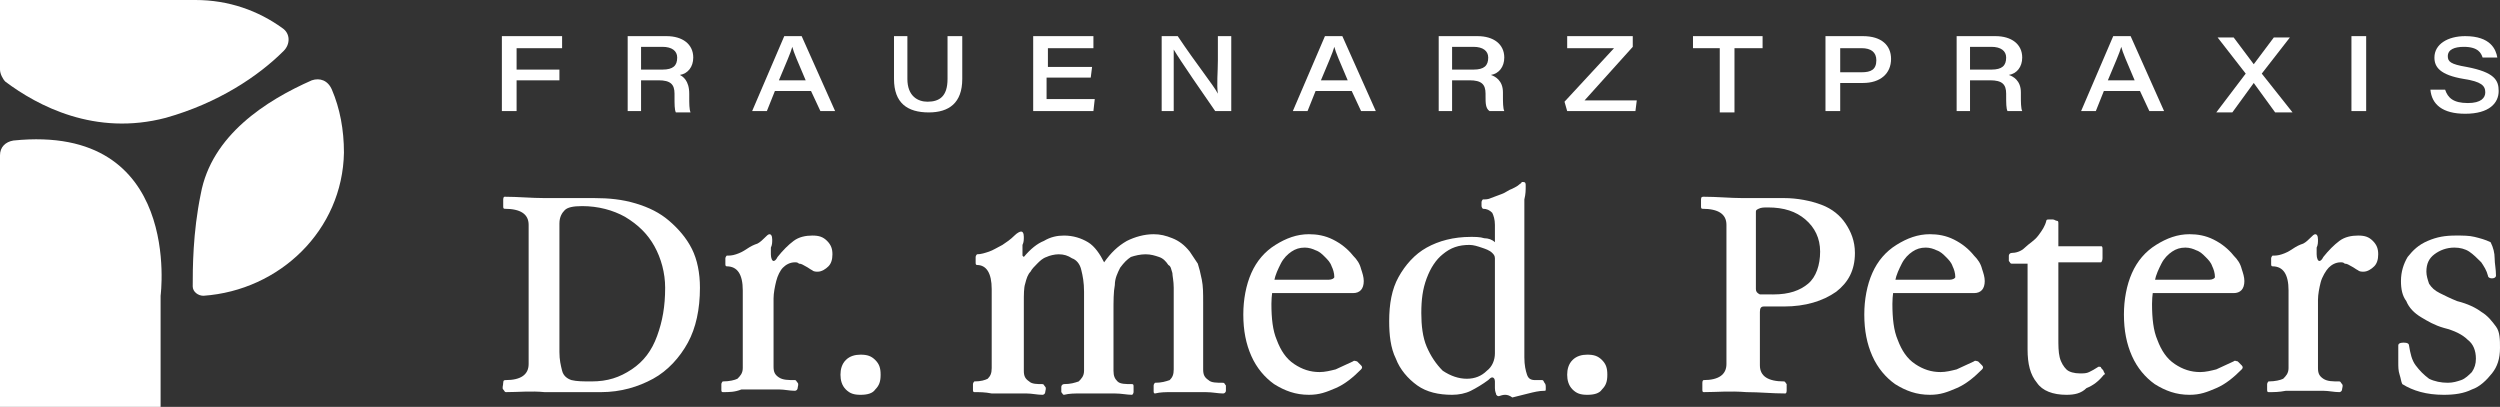 <?xml version="1.0" encoding="UTF-8"?>
<!-- Generator: Adobe Illustrator 27.8.0, SVG Export Plug-In . SVG Version: 6.00 Build 0)  -->
<svg xmlns="http://www.w3.org/2000/svg" xmlns:xlink="http://www.w3.org/1999/xlink" version="1.1" id="Ebene_2_00000183943746812944927610000013306136115300612257_" x="0px" y="0px" viewBox="0 0 186.8 30.4" style="enable-background:new 0 0 186.8 30.4;" xml:space="preserve">
<rect x="0" y="0" width="186.8" height="30.4" fill="#333333" stroke="none"/>
<style type="text/css">
	.st0{fill:#FFFFFF;}
</style>
<g id="Ebene_1-2">
	<path class="st0" d="M12.4,8.8c3.9-1.1,6.9-3.1,8.8-5c0.5-0.5,0.5-1.3-0.1-1.7C19.3,0.8,17.1,0,14.6,0H0v5.2c0,0.3,0.2,0.7,0.4,0.9   C2.8,7.9,7.1,10.2,12.4,8.8L12.4,8.8z"></path>
	<path class="st0" d="M15,14.5c-0.6,2.9-0.6,5.6-0.6,6.9c0,0.4,0.4,0.7,0.8,0.7c5.7-0.4,10.4-4.9,10.5-10.7c0-1.7-0.3-3.3-0.9-4.7   C24.5,6,23.9,5.8,23.3,6C19.9,7.5,15.8,10.1,15,14.5z"></path>
	<path class="st0" d="M12,22.1c0,0,1.7-12.9-11-11.6c-0.6,0.1-1,0.5-1,1.1l0,18.8h12L12,22.1L12,22.1z"></path>
	<path class="st0" d="M37.5,2.7H42v0.9h-3.4v1.6h3.2V6h-3.2v2.3h-1.1V2.7z"></path>
	<path class="st0" d="M47.9,6v2.3h-1V2.7h2.9c1.2,0,2,0.6,2,1.6c0,0.7-0.4,1.2-1,1.3C51,5.7,51.5,6,51.5,7v0.3c0,0.4,0,0.9,0.1,1.1   h-1.1c-0.1-0.2-0.1-0.6-0.1-1.2V7c0-0.7-0.3-1-1.2-1L47.9,6L47.9,6z M47.9,5.2h1.6c0.8,0,1.1-0.3,1.1-0.9c0-0.5-0.4-0.8-1.1-0.8   h-1.6L47.9,5.2L47.9,5.2z"></path>
	<path class="st0" d="M57.9,6.8l-0.6,1.5h-1.1l2.4-5.6h1.3l2.5,5.6h-1.1l-0.7-1.5L57.9,6.8L57.9,6.8z M60.2,6   c-0.6-1.4-0.9-2.1-1-2.5h0c-0.1,0.4-0.5,1.3-1,2.5H60.2L60.2,6z"></path>
	<path class="st0" d="M67.8,2.7v3.2c0,1.3,0.8,1.7,1.5,1.7c0.9,0,1.5-0.4,1.5-1.7V2.7h1.1v3.2c0,1.8-1,2.5-2.5,2.5   c-1.6,0-2.6-0.7-2.6-2.5V2.7L67.8,2.7L67.8,2.7z"></path>
	<path class="st0" d="M81.5,5.8h-3.3v1.6h3.6l-0.1,0.9h-4.5V2.7h4.5v0.9h-3.4V5h3.3L81.5,5.8L81.5,5.8z"></path>
	<path class="st0" d="M86.8,8.4V2.7H88c1.4,2.1,2.7,3.7,3,4.3h0c-0.1-0.7,0-1.6,0-2.5V2.7h1v5.6h-1.2c-0.7-1-2.7-3.9-3.1-4.6h0   c0,0.7,0,1.5,0,2.5v2.1H86.8z"></path>
	<path class="st0" d="M98.3,6.8l-0.6,1.5h-1.1L99,2.7h1.3l2.5,5.6h-1.1L101,6.8L98.3,6.8L98.3,6.8z M100.7,6c-0.6-1.4-0.9-2.1-1-2.5   h0c-0.1,0.4-0.5,1.3-1,2.5H100.7L100.7,6z"></path>
	<path class="st0" d="M108.5,6v2.3h-1V2.7h2.9c1.2,0,2,0.6,2,1.6c0,0.7-0.4,1.2-1,1.3c0.3,0.1,0.9,0.4,0.9,1.3v0.3   c0,0.4,0,0.9,0.1,1.1h-1.1C111,8.1,111,7.7,111,7.2V7c0-0.7-0.3-1-1.2-1L108.5,6L108.5,6z M108.5,5.2h1.6c0.8,0,1.1-0.3,1.1-0.9   c0-0.5-0.4-0.8-1.1-0.8h-1.6L108.5,5.2L108.5,5.2z"></path>
	<path class="st0" d="M116.9,7.6l3.7-4h-3.5V2.7h4.9v0.8l-3.6,4h3.9l-0.1,0.8h-5.1L116.9,7.6L116.9,7.6z"></path>
	<path class="st0" d="M128.6,3.6h-2.1V2.7h5.2v0.9h-2.1v4.8h-1.1V3.6z"></path>
	<path class="st0" d="M136.4,2.7h2.8c1.4,0,2.1,0.7,2.1,1.7c0,1.1-0.8,1.8-2.1,1.8h-1.7v2.1h-1.1L136.4,2.7L136.4,2.7z M137.5,5.4   h1.6c0.7,0,1.1-0.2,1.1-0.9c0-0.6-0.4-0.9-1.1-0.9h-1.6V5.4z"></path>
	<path class="st0" d="M147.2,6v2.3h-1V2.7h2.9c1.2,0,2,0.6,2,1.6c0,0.7-0.4,1.2-1,1.3c0.3,0.1,0.9,0.4,0.9,1.3v0.3   c0,0.4,0,0.9,0.1,1.1h-1.1c-0.1-0.2-0.1-0.6-0.1-1.2V7c0-0.7-0.3-1-1.2-1L147.2,6L147.2,6z M147.2,5.2h1.6c0.8,0,1.1-0.3,1.1-0.9   c0-0.5-0.4-0.8-1.1-0.8h-1.6L147.2,5.2L147.2,5.2z"></path>
	<path class="st0" d="M157.2,6.8l-0.6,1.5h-1.1l2.4-5.6h1.3l2.5,5.6h-1.1l-0.7-1.5L157.2,6.8L157.2,6.8z M159.5,6   c-0.6-1.4-0.9-2.1-1-2.5h0c-0.1,0.4-0.5,1.3-1,2.5H159.5L159.5,6z"></path>
	<path class="st0" d="M170,8.4l-1.6-2.2h0l-1.6,2.2h-1.2l2.2-2.9l-2.1-2.7h1.2l1.5,2l0,0l1.5-2h1.2l-2.1,2.7l2.3,2.9H170z"></path>
	<path class="st0" d="M176.8,2.7v5.6h-1.1V2.7H176.8z"></path>
	<path class="st0" d="M182.7,6.7c0.2,0.6,0.6,1,1.7,1c1,0,1.3-0.4,1.3-0.8c0-0.5-0.3-0.8-1.6-1c-1.8-0.3-2.2-0.9-2.2-1.6   c0-1,1-1.6,2.3-1.6c1.9,0,2.3,1,2.4,1.6h-1.1c-0.1-0.3-0.3-0.8-1.4-0.8c-0.7,0-1.2,0.2-1.2,0.7c0,0.4,0.2,0.6,1.4,0.8   c2.1,0.4,2.4,1,2.4,1.8c0,0.9-0.7,1.7-2.5,1.7c-1.7,0-2.5-0.7-2.6-1.8L182.7,6.7L182.7,6.7z"></path>
	<path class="st0" d="M37.8,29.3c-0.1,0-0.1-0.1-0.2-0.2s0-0.3,0-0.5c0-0.2,0.1-0.2,0.2-0.2c1.1,0,1.7-0.4,1.7-1.2V16.8   c0-0.8-0.6-1.2-1.8-1.2c-0.1,0-0.1-0.1-0.1-0.2c0-0.2,0-0.3,0-0.5c0-0.2,0.1-0.2,0.1-0.2c1,0,2,0.1,3,0.1c0.6,0,1.3,0,1.9,0   c0.6,0,1.2,0,1.8,0c1.1,0,2.1,0.1,3.1,0.4c1,0.3,1.8,0.7,2.5,1.3c0.7,0.6,1.3,1.3,1.7,2.1c0.4,0.8,0.6,1.8,0.6,2.9   c0,1.6-0.3,3-0.9,4.1s-1.5,2.1-2.6,2.7c-1.1,0.6-2.4,1-3.9,1c-0.7,0-1.4,0-2.1,0c-0.7,0-1.4,0-2.1,0C39.7,29.2,38.7,29.3,37.8,29.3   L37.8,29.3z M44.2,28.5c1.2,0,2.1-0.3,3-0.9s1.5-1.4,1.9-2.5c0.4-1.1,0.6-2.2,0.6-3.6c0-1.1-0.3-2.2-0.8-3.1   c-0.5-0.9-1.2-1.6-2.2-2.2c-0.9-0.5-2-0.8-3.2-0.8c-0.7,0-1.1,0.1-1.3,0.3c-0.2,0.2-0.4,0.5-0.4,1v9.6c0,0.6,0.1,1,0.2,1.4   s0.4,0.6,0.7,0.7C43.1,28.5,43.6,28.5,44.2,28.5L44.2,28.5z"></path>
	<path class="st0" d="M54,29.3c-0.1,0-0.1-0.1-0.1-0.2c0-0.1,0-0.3,0-0.4c0-0.1,0.1-0.2,0.1-0.2c0.5,0,0.9-0.1,1.1-0.2   c0.2-0.2,0.4-0.4,0.4-0.8v-5.8c0-1.2-0.4-1.8-1.2-1.8c-0.1,0-0.1-0.1-0.1-0.2s0-0.3,0-0.4s0.1-0.2,0.1-0.2c0.2,0,0.4,0,0.7-0.1   c0.3-0.1,0.5-0.2,0.8-0.4c0.3-0.2,0.5-0.3,0.8-0.4c0.2-0.1,0.4-0.3,0.5-0.4c0.2-0.2,0.3-0.3,0.4-0.3c0.1,0,0.2,0.1,0.2,0.4   c0,0.2,0,0.4-0.1,0.6c0,0.2,0,0.4,0,0.5c0,0.3,0.1,0.5,0.2,0.5c0.1,0,0.2-0.1,0.3-0.3c0.4-0.5,0.8-0.9,1.2-1.2s0.9-0.4,1.4-0.4   c0.5,0,0.8,0.1,1.1,0.4s0.4,0.6,0.4,1c0,0.4-0.1,0.7-0.3,0.9c-0.2,0.2-0.5,0.4-0.8,0.4c-0.1,0-0.3,0-0.4-0.1   c-0.2-0.1-0.3-0.2-0.5-0.3c-0.2-0.1-0.3-0.2-0.5-0.2c-0.1-0.1-0.2-0.1-0.3-0.1c-0.4,0-0.7,0.2-0.9,0.4S58.1,20.6,58,21   c-0.1,0.4-0.2,0.9-0.2,1.3v5.1c0,0.4,0.1,0.6,0.4,0.8c0.3,0.2,0.7,0.2,1.2,0.2c0.1,0,0.1,0.1,0.2,0.2s0,0.3,0,0.4s-0.1,0.2-0.2,0.2   c-0.4,0-0.8-0.1-1.2-0.1c-0.4,0-0.9,0-1.4,0c-0.5,0-1,0-1.4,0C54.9,29.3,54.5,29.3,54,29.3L54,29.3z"></path>
	<path class="st0" d="M64.3,29.5c-0.5,0-0.8-0.1-1.1-0.4c-0.3-0.3-0.4-0.7-0.4-1.1c0-0.4,0.1-0.8,0.4-1.1c0.3-0.3,0.7-0.4,1.1-0.4   c0.5,0,0.8,0.1,1.1,0.4c0.3,0.3,0.4,0.6,0.4,1.1c0,0.5-0.1,0.8-0.4,1.1C65.2,29.4,64.8,29.5,64.3,29.5z"></path>
	<path class="st0" d="M72.8,29.3c-0.1,0-0.1-0.1-0.1-0.2s0-0.3,0-0.4s0.1-0.2,0.1-0.2c0.5,0,0.8-0.1,1-0.2c0.2-0.2,0.3-0.4,0.3-0.8   v-5.9c0-1.2-0.4-1.8-1.1-1.8c-0.1,0-0.1-0.1-0.1-0.2c0-0.1,0-0.3,0-0.4c0-0.1,0.1-0.2,0.1-0.2c0.3,0,0.6-0.1,0.9-0.2   c0.3-0.1,0.6-0.3,1-0.5c0.3-0.2,0.6-0.4,0.9-0.7c0.2-0.2,0.4-0.3,0.5-0.3c0.1,0,0.2,0.1,0.2,0.4c0,0.2,0,0.4-0.1,0.6   c0,0.2,0,0.5,0,0.8l0.1,0.1c0.5-0.6,1-1,1.5-1.2c0.5-0.3,1-0.4,1.5-0.4c0.7,0,1.3,0.2,1.8,0.5s0.9,0.9,1.2,1.5   c0.5-0.7,1-1.2,1.7-1.6c0.6-0.3,1.3-0.5,2-0.5c0.5,0,0.9,0.1,1.4,0.3c0.5,0.2,0.9,0.5,1.3,1c0.2,0.3,0.4,0.6,0.6,0.9   c0.1,0.3,0.2,0.7,0.3,1.2s0.1,1,0.1,1.7v5c0,0.4,0.1,0.6,0.4,0.8c0.2,0.2,0.6,0.2,1.1,0.2c0.1,0,0.1,0.1,0.2,0.2c0,0.1,0,0.3,0,0.4   c0,0.1-0.1,0.2-0.2,0.2c-0.4,0-0.8-0.1-1.3-0.1c-0.4,0-0.8,0-1.3,0s-0.8,0-1.3,0c-0.4,0-0.8,0-1.2,0.1c-0.1,0-0.1-0.1-0.1-0.2   c0-0.1,0-0.3,0-0.4c0-0.1,0.1-0.2,0.1-0.2c0.5,0,0.8-0.1,1.1-0.2c0.2-0.2,0.3-0.4,0.3-0.8v-4.2c0-0.8,0-1.4,0-1.9   c0-0.5-0.1-0.9-0.1-1.1c-0.1-0.3-0.1-0.5-0.3-0.6c-0.2-0.3-0.4-0.5-0.7-0.6s-0.6-0.2-1-0.2c-0.4,0-0.8,0.1-1.1,0.2   c-0.3,0.2-0.5,0.4-0.8,0.8c-0.2,0.4-0.4,0.8-0.4,1.3c-0.1,0.5-0.1,1.2-0.1,2v4.4c0,0.4,0.1,0.6,0.3,0.8c0.2,0.2,0.6,0.2,1.1,0.2   c0.1,0,0.1,0.1,0.1,0.2c0,0.1,0,0.3,0,0.4c0,0.1-0.1,0.2-0.1,0.2c-0.4,0-0.8-0.1-1.3-0.1c-0.4,0-0.9,0-1.3,0c-0.4,0-0.8,0-1.3,0   c-0.4,0-0.8,0-1.2,0.1c-0.1,0-0.1-0.1-0.2-0.2c0-0.1,0-0.3,0-0.4c0-0.1,0.1-0.2,0.2-0.2c0.5,0,0.8-0.1,1.1-0.2   c0.2-0.2,0.4-0.4,0.4-0.8v-3c0-1.2,0-2.2,0-2.9s-0.1-1.2-0.2-1.6c-0.1-0.5-0.4-0.8-0.7-0.9c-0.3-0.2-0.6-0.3-1-0.3   c-0.3,0-0.7,0.1-0.9,0.2c-0.3,0.1-0.5,0.3-0.7,0.5c-0.2,0.2-0.4,0.4-0.5,0.6c-0.2,0.2-0.3,0.5-0.4,0.9c-0.1,0.3-0.1,0.8-0.1,1.4   v5.1c0,0.4,0.1,0.6,0.4,0.8c0.2,0.2,0.6,0.2,1,0.2c0.1,0,0.1,0.1,0.2,0.2s0,0.3,0,0.4s-0.1,0.2-0.2,0.2c-0.4,0-0.8-0.1-1.2-0.1   c-0.4,0-0.8,0-1.3,0c-0.4,0-0.8,0-1.3,0C73.6,29.3,73.2,29.3,72.8,29.3L72.8,29.3z"></path>
	<path class="st0" d="M97.8,29.5c-1,0-1.8-0.3-2.6-0.8c-0.7-0.5-1.3-1.2-1.7-2.1c-0.4-0.9-0.6-1.9-0.6-3.1c0-1.1,0.2-2.2,0.6-3.1   c0.4-0.9,1-1.6,1.8-2.1c0.8-0.5,1.6-0.8,2.5-0.8c0.6,0,1.2,0.1,1.8,0.4c0.6,0.3,1.1,0.7,1.5,1.2c0.3,0.3,0.5,0.6,0.6,1   c0.1,0.3,0.2,0.6,0.2,0.9c0,0.6-0.3,0.9-0.8,0.9h-6.8v-1h5c0.2,0,0.4-0.1,0.4-0.2c0-0.3-0.1-0.6-0.2-0.8c-0.1-0.3-0.3-0.5-0.5-0.7   c-0.2-0.2-0.4-0.4-0.7-0.5c-0.2-0.1-0.5-0.2-0.8-0.2c-0.4,0-0.7,0.1-1,0.3c-0.3,0.2-0.6,0.5-0.8,0.9c-0.2,0.4-0.4,0.8-0.5,1.3   c-0.1,0.5-0.2,1.1-0.2,1.7c0,1.1,0.1,2,0.4,2.7c0.3,0.8,0.7,1.4,1.3,1.8c0.6,0.4,1.2,0.6,1.9,0.6c0.4,0,0.8-0.1,1.2-0.2   c0.4-0.2,0.9-0.4,1.3-0.6c0.1-0.1,0.2,0,0.3,0c0.1,0.1,0.2,0.2,0.3,0.3c0.1,0.1,0.1,0.2,0,0.3c-0.6,0.6-1.2,1.1-1.9,1.4   S98.6,29.5,97.8,29.5L97.8,29.5z"></path>
	<path class="st0" d="M112,29.6c-0.1,0-0.1,0-0.2-0.1c0-0.1-0.1-0.2-0.1-0.5v-0.5c0-0.2-0.1-0.3-0.2-0.3c-0.1,0-0.2,0.1-0.3,0.2   c-0.4,0.3-0.9,0.6-1.3,0.8c-0.4,0.2-0.9,0.3-1.4,0.3c-1,0-1.9-0.2-2.6-0.7s-1.3-1.2-1.6-2c-0.4-0.8-0.5-1.8-0.5-2.8   c0-1.3,0.2-2.4,0.7-3.3c0.5-0.9,1.2-1.7,2.1-2.2c0.9-0.5,2-0.8,3.3-0.8c0.3,0,0.7,0,1,0.1c0.3,0,0.6,0.1,0.8,0.3v-1.3   c0-0.4-0.1-0.7-0.2-0.9c-0.2-0.2-0.4-0.3-0.7-0.3c0,0-0.1-0.1-0.1-0.2c0-0.1,0-0.2,0-0.3c0-0.1,0.1-0.2,0.1-0.2   c0.2,0,0.4,0,0.6-0.1c0.3-0.1,0.5-0.2,0.8-0.3s0.5-0.3,0.8-0.4c0.2-0.1,0.4-0.2,0.5-0.3c0.1-0.1,0.2-0.1,0.2-0.2c0.1,0,0.1,0,0.1,0   c0.2,0,0.2,0.1,0.2,0.3c0,0.3,0,0.6-0.1,1c0,0.3,0,0.6,0,0.8v11c0,0.6,0.1,1,0.2,1.3c0.1,0.3,0.3,0.4,0.6,0.4c0.1,0,0.2,0,0.3,0   s0.1,0,0.2,0s0.1,0,0.2,0.2c0.1,0.1,0.1,0.2,0.1,0.4s0,0.2-0.1,0.2c-0.4,0-0.8,0.1-1.2,0.2c-0.4,0.1-0.8,0.2-1.2,0.3   C112.6,29.4,112.3,29.5,112,29.6L112,29.6z M109.6,28.3c0.6,0,1.1-0.2,1.5-0.6c0.4-0.3,0.6-0.8,0.6-1.3V20c0-0.3,0-0.5,0-0.7   c0-0.2-0.1-0.3-0.2-0.4c-0.2-0.2-0.5-0.3-0.8-0.4c-0.3-0.1-0.6-0.2-0.9-0.2c-0.8,0-1.4,0.2-2,0.7c-0.5,0.4-0.9,1-1.2,1.8   s-0.4,1.6-0.4,2.6c0,0.9,0.1,1.8,0.4,2.5c0.3,0.7,0.7,1.3,1.2,1.8C108.4,28.1,109,28.3,109.6,28.3z"></path>
	<path class="st0" d="M118.6,29.5c-0.5,0-0.8-0.1-1.1-0.4c-0.3-0.3-0.4-0.7-0.4-1.1c0-0.4,0.1-0.8,0.4-1.1c0.3-0.3,0.7-0.4,1.1-0.4   c0.5,0,0.8,0.1,1.1,0.4c0.3,0.3,0.4,0.6,0.4,1.1c0,0.5-0.1,0.8-0.4,1.1C119.5,29.4,119.1,29.5,118.6,29.5z"></path>
	<path class="st0" d="M127.3,29.3c-0.1,0-0.1-0.1-0.1-0.2c0-0.2,0-0.3,0-0.5c0-0.2,0.1-0.2,0.1-0.2c1.1,0,1.7-0.4,1.7-1.2V16.8   c0-0.8-0.6-1.2-1.8-1.2c-0.1,0-0.1-0.1-0.1-0.2c0-0.2,0-0.3,0-0.5c0-0.2,0.1-0.2,0.2-0.2c1,0,2,0.1,2.9,0.1c0.5,0,1,0,1.5,0   s1.1,0,1.6,0c1,0,2,0.2,2.8,0.5s1.4,0.8,1.8,1.4s0.7,1.3,0.7,2.2c0,1.3-0.5,2.2-1.4,2.9c-1,0.7-2.3,1.1-3.9,1.1c-0.4,0-0.7,0-0.9,0   c-0.2,0-0.5,0-0.6,0c-0.2,0-0.3,0.1-0.3,0.4v4c0,0.8,0.6,1.2,1.8,1.2c0.1,0,0.1,0.1,0.2,0.2c0,0.2,0,0.3,0,0.5   c0,0.2-0.1,0.2-0.1,0.2c-1,0-1.9-0.1-2.9-0.1C129.2,29.2,128.3,29.3,127.3,29.3L127.3,29.3z M132.5,22c1.2,0,2-0.3,2.6-0.8   c0.6-0.5,0.9-1.4,0.9-2.4c0-1-0.4-1.8-1.1-2.4c-0.7-0.6-1.6-0.9-2.8-0.9c-0.3,0-0.5,0-0.7,0.1s-0.2,0.1-0.2,0.3v5.7   c0,0.2,0.1,0.3,0.3,0.4C131.8,22,132.1,22,132.5,22L132.5,22z"></path>
	<path class="st0" d="M144.2,29.5c-1,0-1.8-0.3-2.6-0.8c-0.7-0.5-1.3-1.2-1.7-2.1c-0.4-0.9-0.6-1.9-0.6-3.1c0-1.1,0.2-2.2,0.6-3.1   c0.4-0.9,1-1.6,1.8-2.1c0.8-0.5,1.6-0.8,2.5-0.8c0.6,0,1.2,0.1,1.8,0.4c0.6,0.3,1.1,0.7,1.5,1.2c0.3,0.3,0.5,0.6,0.6,1   c0.1,0.3,0.2,0.6,0.2,0.9c0,0.6-0.3,0.9-0.8,0.9h-6.8v-1h5c0.2,0,0.4-0.1,0.4-0.2c0-0.3-0.1-0.6-0.2-0.8c-0.1-0.3-0.3-0.5-0.5-0.7   c-0.2-0.2-0.4-0.4-0.7-0.5c-0.2-0.1-0.5-0.2-0.8-0.2c-0.4,0-0.7,0.1-1,0.3c-0.3,0.2-0.6,0.5-0.8,0.9c-0.2,0.4-0.4,0.8-0.5,1.3   c-0.1,0.5-0.2,1.1-0.2,1.7c0,1.1,0.1,2,0.4,2.7c0.3,0.8,0.7,1.4,1.3,1.8c0.6,0.4,1.2,0.6,1.9,0.6c0.4,0,0.8-0.1,1.2-0.2   c0.4-0.2,0.9-0.4,1.3-0.6c0.1-0.1,0.2,0,0.3,0c0.1,0.1,0.2,0.2,0.3,0.3c0.1,0.1,0.1,0.2,0,0.3c-0.6,0.6-1.2,1.1-1.9,1.4   S145,29.5,144.2,29.5L144.2,29.5z"></path>
	<path class="st0" d="M154.4,29.5c-1,0-1.8-0.3-2.2-0.9c-0.5-0.6-0.7-1.4-0.7-2.5v-6.4h-1.2c-0.1,0-0.1-0.1-0.2-0.2   c0-0.1,0-0.2,0-0.4c0-0.1,0.1-0.2,0.2-0.2c0.3,0,0.7-0.1,1-0.4s0.7-0.5,1-0.9s0.5-0.7,0.6-1.1c0-0.1,0.1-0.1,0.2-0.1s0.2,0,0.3,0   c0.1,0,0.2,0.1,0.3,0.1c0.1,0,0.1,0.1,0.1,0.2v1.7h3.2c0.1,0,0.1,0.1,0.1,0.3c0,0.2,0,0.4,0,0.6c0,0.2-0.1,0.3-0.1,0.3h-3.2v5.6   c0,0.6,0,1.1,0.1,1.5c0.1,0.4,0.3,0.7,0.5,0.9c0.2,0.2,0.6,0.3,1,0.3c0.3,0,0.5,0,0.7-0.1c0.2-0.1,0.4-0.2,0.7-0.4   c0.1,0,0.2,0,0.2,0.1c0.1,0.1,0.2,0.2,0.2,0.3c0.1,0.1,0.1,0.2,0,0.2c-0.4,0.5-0.8,0.8-1.3,1C155.5,29.4,155,29.5,154.4,29.5   L154.4,29.5z"></path>
	<path class="st0" d="M163.6,29.5c-1,0-1.8-0.3-2.6-0.8c-0.7-0.5-1.3-1.2-1.7-2.1c-0.4-0.9-0.6-1.9-0.6-3.1c0-1.1,0.2-2.2,0.6-3.1   c0.4-0.9,1-1.6,1.8-2.1c0.8-0.5,1.6-0.8,2.5-0.8c0.6,0,1.2,0.1,1.8,0.4c0.6,0.3,1.1,0.7,1.5,1.2c0.3,0.3,0.5,0.6,0.6,1   c0.1,0.3,0.2,0.6,0.2,0.9c0,0.6-0.3,0.9-0.8,0.9h-6.8v-1h5c0.2,0,0.4-0.1,0.4-0.2c0-0.3-0.1-0.6-0.2-0.8c-0.1-0.3-0.3-0.5-0.5-0.7   c-0.2-0.2-0.4-0.4-0.7-0.5c-0.2-0.1-0.5-0.2-0.8-0.2c-0.4,0-0.7,0.1-1,0.3c-0.3,0.2-0.6,0.5-0.8,0.9c-0.2,0.4-0.4,0.8-0.5,1.3   c-0.1,0.5-0.2,1.1-0.2,1.7c0,1.1,0.1,2,0.4,2.7c0.3,0.8,0.7,1.4,1.3,1.8c0.6,0.4,1.2,0.6,1.9,0.6c0.4,0,0.8-0.1,1.2-0.2   c0.4-0.2,0.9-0.4,1.3-0.6c0.1-0.1,0.2,0,0.3,0c0.1,0.1,0.2,0.2,0.3,0.3c0.1,0.1,0.1,0.2,0,0.3c-0.6,0.6-1.2,1.1-1.9,1.4   S164.4,29.5,163.6,29.5L163.6,29.5z"></path>
	<path class="st0" d="M169.5,29.3c-0.1,0-0.1-0.1-0.1-0.2c0-0.1,0-0.3,0-0.4c0-0.1,0.1-0.2,0.1-0.2c0.5,0,0.9-0.1,1.1-0.2   c0.2-0.2,0.4-0.4,0.4-0.8v-5.8c0-1.2-0.4-1.8-1.2-1.8c-0.1,0-0.1-0.1-0.1-0.2s0-0.3,0-0.4s0.1-0.2,0.1-0.2c0.2,0,0.4,0,0.7-0.1   c0.3-0.1,0.5-0.2,0.8-0.4c0.3-0.2,0.5-0.3,0.8-0.4c0.2-0.1,0.4-0.3,0.5-0.4c0.2-0.2,0.3-0.3,0.4-0.3c0.1,0,0.2,0.1,0.2,0.4   c0,0.2,0,0.4-0.1,0.6c0,0.2,0,0.4,0,0.5c0,0.3,0.1,0.5,0.2,0.5c0.1,0,0.2-0.1,0.3-0.3c0.4-0.5,0.8-0.9,1.2-1.2s0.9-0.4,1.4-0.4   c0.5,0,0.8,0.1,1.1,0.4s0.4,0.6,0.4,1c0,0.4-0.1,0.7-0.3,0.9c-0.2,0.2-0.5,0.4-0.8,0.4c-0.1,0-0.3,0-0.4-0.1   c-0.2-0.1-0.3-0.2-0.5-0.3c-0.2-0.1-0.3-0.2-0.5-0.2c-0.1-0.1-0.2-0.1-0.3-0.1c-0.4,0-0.7,0.2-0.9,0.4s-0.5,0.7-0.6,1.1   c-0.1,0.4-0.2,0.9-0.2,1.3v5.1c0,0.4,0.1,0.6,0.4,0.8c0.3,0.2,0.7,0.2,1.2,0.2c0.1,0,0.1,0.1,0.2,0.2s0,0.3,0,0.4s-0.1,0.2-0.2,0.2   c-0.4,0-0.8-0.1-1.2-0.1c-0.4,0-0.9,0-1.4,0c-0.5,0-1,0-1.4,0C170.3,29.3,169.9,29.3,169.5,29.3L169.5,29.3z"></path>
	<path class="st0" d="M182.6,29.5c-1.3,0-2.3-0.3-3.1-0.8c-0.1-0.2-0.1-0.4-0.2-0.7s-0.1-0.6-0.1-0.9c0-0.4,0-0.8,0-1.3   c0-0.1,0.1-0.2,0.4-0.2c0.3,0,0.4,0.1,0.4,0.2c0.1,0.6,0.2,1.1,0.5,1.5s0.6,0.7,1,1c0.4,0.2,0.9,0.3,1.4,0.3c0.4,0,0.7-0.1,1-0.2   c0.3-0.1,0.6-0.4,0.8-0.6c0.2-0.3,0.3-0.6,0.3-1c0-0.6-0.2-1.1-0.6-1.4c-0.4-0.4-1-0.7-1.8-0.9c-0.7-0.2-1.2-0.5-1.7-0.8   s-0.9-0.7-1.1-1.2c-0.3-0.4-0.4-0.9-0.4-1.5c0-0.7,0.2-1.3,0.5-1.8c0.4-0.5,0.8-0.9,1.5-1.2s1.3-0.4,2.1-0.4c0.5,0,1,0,1.4,0.1   c0.4,0.1,0.8,0.2,1.2,0.4c0.2,0.4,0.3,0.8,0.3,1.2s0.1,0.8,0.1,1.3c0,0.1-0.1,0.2-0.3,0.2c-0.2,0-0.3-0.1-0.3-0.2   c-0.1-0.4-0.3-0.7-0.5-1c-0.3-0.3-0.6-0.6-0.9-0.8s-0.7-0.3-1.1-0.3c-0.6,0-1.1,0.2-1.5,0.5s-0.6,0.7-0.6,1.3   c0,0.3,0.1,0.6,0.2,0.9c0.2,0.3,0.4,0.5,0.8,0.7s0.8,0.4,1.3,0.6c0.8,0.2,1.4,0.5,1.8,0.8c0.5,0.3,0.8,0.7,1.1,1.1s0.3,1,0.3,1.6   c0,0.8-0.2,1.4-0.6,1.9c-0.4,0.5-0.9,1-1.5,1.2C184.1,29.4,183.4,29.5,182.6,29.5L182.6,29.5z"></path>
</g>
</svg>
